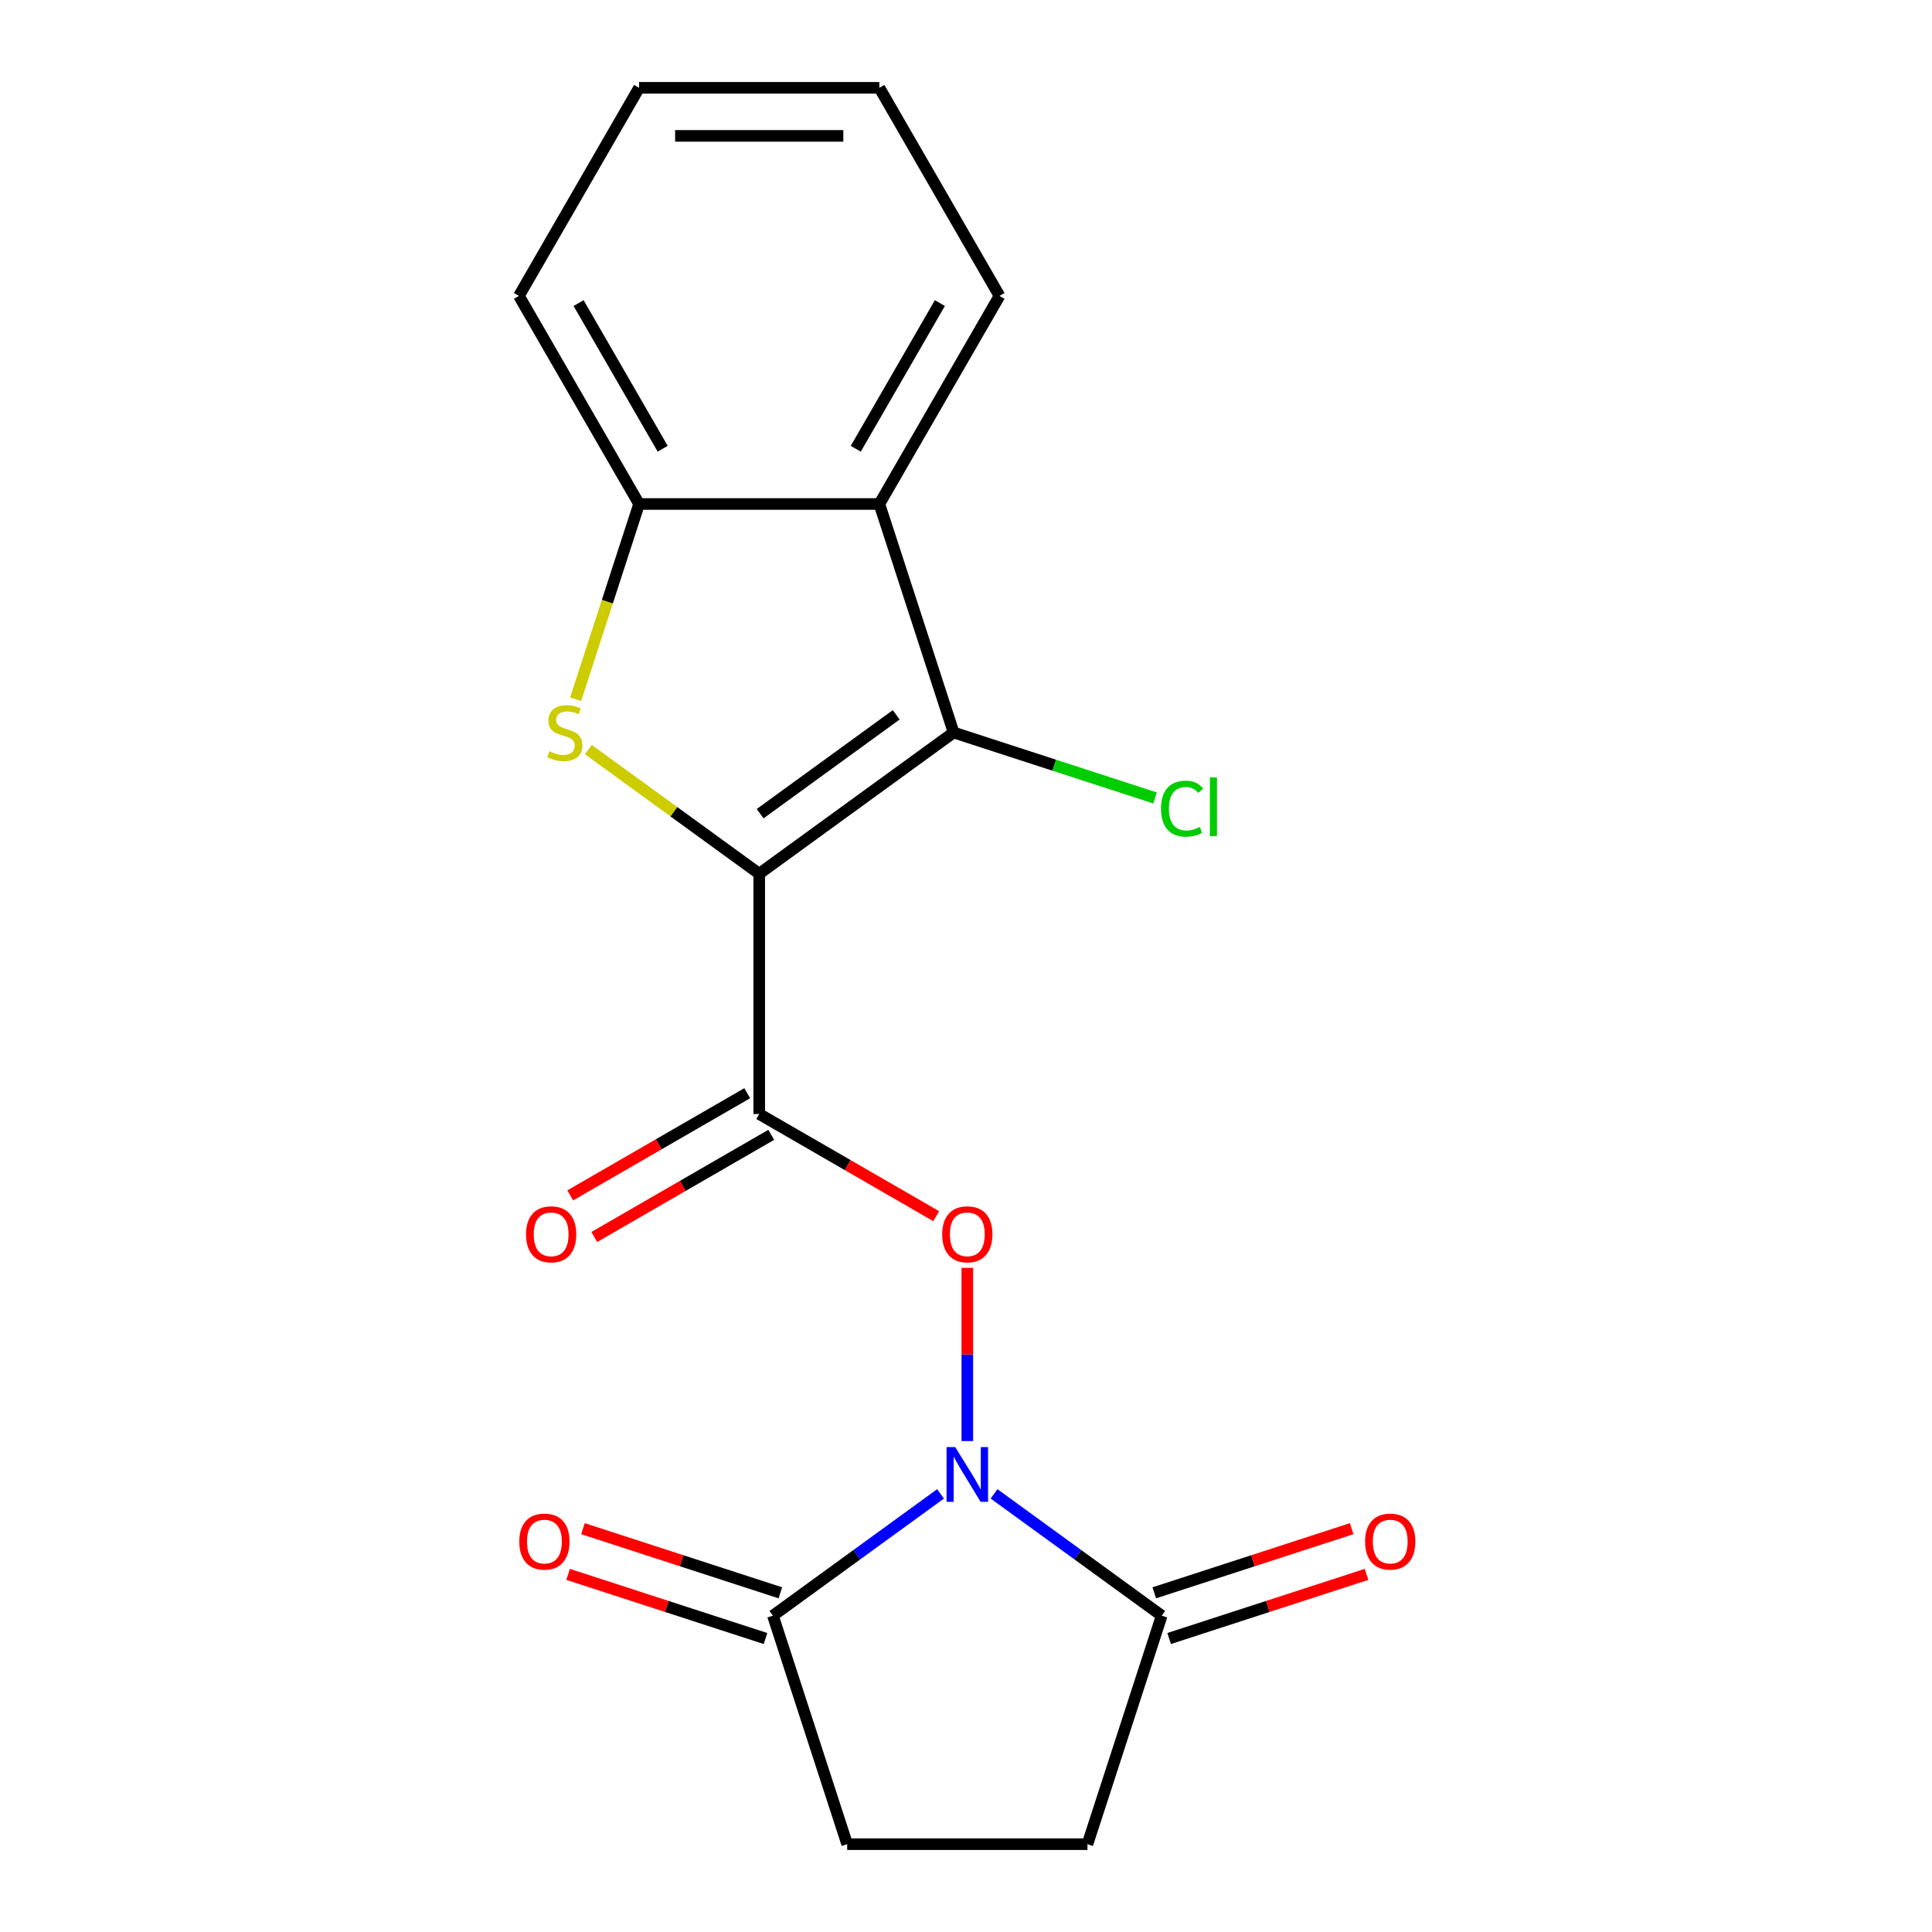 <?xml version='1.0' encoding='iso-8859-1'?>
<svg version='1.1' baseProfile='full'
              xmlns='http://www.w3.org/2000/svg'
                      xmlns:rdkit='http://www.rdkit.org/xml'
                      xmlns:xlink='http://www.w3.org/1999/xlink'
                  xml:space='preserve'
width='1000px' height='1000px' viewBox='0 0 1000 1000'>
<!-- END OF HEADER -->
<rect style='opacity:1.0;fill:#FFFFFF;stroke:none' width='1000' height='1000' x='0' y='0'> </rect>
<path class='bond-1' d='M 392.974,452.246 L 392.974,576.613' style='fill:none;fill-rule:evenodd;stroke:#000000;stroke-width:6px;stroke-linecap:butt;stroke-linejoin:miter;stroke-opacity:1' />
<path class='bond-2' d='M 392.974,452.246 L 348.761,420.124' style='fill:none;fill-rule:evenodd;stroke:#000000;stroke-width:6px;stroke-linecap:butt;stroke-linejoin:miter;stroke-opacity:1' />
<path class='bond-2' d='M 348.761,420.124 L 304.548,388.001' style='fill:none;fill-rule:evenodd;stroke:#CCCC00;stroke-width:6px;stroke-linecap:butt;stroke-linejoin:miter;stroke-opacity:1' />
<path class='bond-3' d='M 392.974,452.246 L 493.589,379.145' style='fill:none;fill-rule:evenodd;stroke:#000000;stroke-width:6px;stroke-linecap:butt;stroke-linejoin:miter;stroke-opacity:1' />
<path class='bond-3' d='M 393.446,421.158 L 463.877,369.987' style='fill:none;fill-rule:evenodd;stroke:#000000;stroke-width:6px;stroke-linecap:butt;stroke-linejoin:miter;stroke-opacity:1' />
<path class='bond-0' d='M 500.679,745.895 L 500.679,701.065' style='fill:none;fill-rule:evenodd;stroke:#0000FF;stroke-width:6px;stroke-linecap:butt;stroke-linejoin:miter;stroke-opacity:1' />
<path class='bond-0' d='M 500.679,701.065 L 500.679,656.234' style='fill:none;fill-rule:evenodd;stroke:#FF0000;stroke-width:6px;stroke-linecap:butt;stroke-linejoin:miter;stroke-opacity:1' />
<path class='bond-6' d='M 514.529,773.226 L 557.912,804.746' style='fill:none;fill-rule:evenodd;stroke:#0000FF;stroke-width:6px;stroke-linecap:butt;stroke-linejoin:miter;stroke-opacity:1' />
<path class='bond-6' d='M 557.912,804.746 L 601.295,836.265' style='fill:none;fill-rule:evenodd;stroke:#000000;stroke-width:6px;stroke-linecap:butt;stroke-linejoin:miter;stroke-opacity:1' />
<path class='bond-7' d='M 486.83,773.226 L 443.447,804.746' style='fill:none;fill-rule:evenodd;stroke:#0000FF;stroke-width:6px;stroke-linecap:butt;stroke-linejoin:miter;stroke-opacity:1' />
<path class='bond-7' d='M 443.447,804.746 L 400.064,836.265' style='fill:none;fill-rule:evenodd;stroke:#000000;stroke-width:6px;stroke-linecap:butt;stroke-linejoin:miter;stroke-opacity:1' />
<path class='bond-4' d='M 392.974,576.613 L 438.772,603.055' style='fill:none;fill-rule:evenodd;stroke:#000000;stroke-width:6px;stroke-linecap:butt;stroke-linejoin:miter;stroke-opacity:1' />
<path class='bond-4' d='M 438.772,603.055 L 484.57,629.496' style='fill:none;fill-rule:evenodd;stroke:#FF0000;stroke-width:6px;stroke-linecap:butt;stroke-linejoin:miter;stroke-opacity:1' />
<path class='bond-9' d='M 386.756,565.843 L 340.958,592.284' style='fill:none;fill-rule:evenodd;stroke:#000000;stroke-width:6px;stroke-linecap:butt;stroke-linejoin:miter;stroke-opacity:1' />
<path class='bond-9' d='M 340.958,592.284 L 295.16,618.726' style='fill:none;fill-rule:evenodd;stroke:#FF0000;stroke-width:6px;stroke-linecap:butt;stroke-linejoin:miter;stroke-opacity:1' />
<path class='bond-9' d='M 399.193,587.384 L 353.395,613.825' style='fill:none;fill-rule:evenodd;stroke:#000000;stroke-width:6px;stroke-linecap:butt;stroke-linejoin:miter;stroke-opacity:1' />
<path class='bond-9' d='M 353.395,613.825 L 307.597,640.267' style='fill:none;fill-rule:evenodd;stroke:#FF0000;stroke-width:6px;stroke-linecap:butt;stroke-linejoin:miter;stroke-opacity:1' />
<path class='bond-8' d='M 297.957,361.916 L 314.374,311.39' style='fill:none;fill-rule:evenodd;stroke:#CCCC00;stroke-width:6px;stroke-linecap:butt;stroke-linejoin:miter;stroke-opacity:1' />
<path class='bond-8' d='M 314.374,311.39 L 330.791,260.865' style='fill:none;fill-rule:evenodd;stroke:#000000;stroke-width:6px;stroke-linecap:butt;stroke-linejoin:miter;stroke-opacity:1' />
<path class='bond-5' d='M 493.589,379.145 L 455.158,260.865' style='fill:none;fill-rule:evenodd;stroke:#000000;stroke-width:6px;stroke-linecap:butt;stroke-linejoin:miter;stroke-opacity:1' />
<path class='bond-14' d='M 493.589,379.145 L 545.715,396.082' style='fill:none;fill-rule:evenodd;stroke:#000000;stroke-width:6px;stroke-linecap:butt;stroke-linejoin:miter;stroke-opacity:1' />
<path class='bond-14' d='M 545.715,396.082 L 597.84,413.018' style='fill:none;fill-rule:evenodd;stroke:#00CC00;stroke-width:6px;stroke-linecap:butt;stroke-linejoin:miter;stroke-opacity:1' />
<path class='bond-15' d='M 455.158,260.865 L 517.341,153.16' style='fill:none;fill-rule:evenodd;stroke:#000000;stroke-width:6px;stroke-linecap:butt;stroke-linejoin:miter;stroke-opacity:1' />
<path class='bond-15' d='M 442.944,232.272 L 486.473,156.879' style='fill:none;fill-rule:evenodd;stroke:#000000;stroke-width:6px;stroke-linecap:butt;stroke-linejoin:miter;stroke-opacity:1' />
<path class='bond-19' d='M 455.158,260.865 L 330.791,260.865' style='fill:none;fill-rule:evenodd;stroke:#000000;stroke-width:6px;stroke-linecap:butt;stroke-linejoin:miter;stroke-opacity:1' />
<path class='bond-11' d='M 601.295,836.265 L 562.863,954.545' style='fill:none;fill-rule:evenodd;stroke:#000000;stroke-width:6px;stroke-linecap:butt;stroke-linejoin:miter;stroke-opacity:1' />
<path class='bond-13' d='M 605.138,848.093 L 656.223,831.495' style='fill:none;fill-rule:evenodd;stroke:#000000;stroke-width:6px;stroke-linecap:butt;stroke-linejoin:miter;stroke-opacity:1' />
<path class='bond-13' d='M 656.223,831.495 L 707.309,814.896' style='fill:none;fill-rule:evenodd;stroke:#FF0000;stroke-width:6px;stroke-linecap:butt;stroke-linejoin:miter;stroke-opacity:1' />
<path class='bond-13' d='M 597.451,824.437 L 648.537,807.839' style='fill:none;fill-rule:evenodd;stroke:#000000;stroke-width:6px;stroke-linecap:butt;stroke-linejoin:miter;stroke-opacity:1' />
<path class='bond-13' d='M 648.537,807.839 L 699.622,791.24' style='fill:none;fill-rule:evenodd;stroke:#FF0000;stroke-width:6px;stroke-linecap:butt;stroke-linejoin:miter;stroke-opacity:1' />
<path class='bond-10' d='M 400.064,836.265 L 438.496,954.545' style='fill:none;fill-rule:evenodd;stroke:#000000;stroke-width:6px;stroke-linecap:butt;stroke-linejoin:miter;stroke-opacity:1' />
<path class='bond-12' d='M 403.907,824.437 L 352.822,807.839' style='fill:none;fill-rule:evenodd;stroke:#000000;stroke-width:6px;stroke-linecap:butt;stroke-linejoin:miter;stroke-opacity:1' />
<path class='bond-12' d='M 352.822,807.839 L 301.736,791.24' style='fill:none;fill-rule:evenodd;stroke:#FF0000;stroke-width:6px;stroke-linecap:butt;stroke-linejoin:miter;stroke-opacity:1' />
<path class='bond-12' d='M 396.221,848.093 L 345.136,831.495' style='fill:none;fill-rule:evenodd;stroke:#000000;stroke-width:6px;stroke-linecap:butt;stroke-linejoin:miter;stroke-opacity:1' />
<path class='bond-12' d='M 345.136,831.495 L 294.05,814.896' style='fill:none;fill-rule:evenodd;stroke:#FF0000;stroke-width:6px;stroke-linecap:butt;stroke-linejoin:miter;stroke-opacity:1' />
<path class='bond-16' d='M 330.791,260.865 L 268.607,153.16' style='fill:none;fill-rule:evenodd;stroke:#000000;stroke-width:6px;stroke-linecap:butt;stroke-linejoin:miter;stroke-opacity:1' />
<path class='bond-16' d='M 343.004,232.272 L 299.476,156.879' style='fill:none;fill-rule:evenodd;stroke:#000000;stroke-width:6px;stroke-linecap:butt;stroke-linejoin:miter;stroke-opacity:1' />
<path class='bond-21' d='M 438.496,954.545 L 562.863,954.545' style='fill:none;fill-rule:evenodd;stroke:#000000;stroke-width:6px;stroke-linecap:butt;stroke-linejoin:miter;stroke-opacity:1' />
<path class='bond-17' d='M 517.341,153.16 L 455.158,45.455' style='fill:none;fill-rule:evenodd;stroke:#000000;stroke-width:6px;stroke-linecap:butt;stroke-linejoin:miter;stroke-opacity:1' />
<path class='bond-18' d='M 268.607,153.16 L 330.791,45.455' style='fill:none;fill-rule:evenodd;stroke:#000000;stroke-width:6px;stroke-linecap:butt;stroke-linejoin:miter;stroke-opacity:1' />
<path class='bond-20' d='M 455.158,45.455 L 330.791,45.455' style='fill:none;fill-rule:evenodd;stroke:#000000;stroke-width:6px;stroke-linecap:butt;stroke-linejoin:miter;stroke-opacity:1' />
<path class='bond-20' d='M 436.503,70.328 L 349.446,70.328' style='fill:none;fill-rule:evenodd;stroke:#000000;stroke-width:6px;stroke-linecap:butt;stroke-linejoin:miter;stroke-opacity:1' />
<path  class='atom-1' d='M 494.419 749.004
L 503.699 764.004
Q 504.619 765.484, 506.099 768.164
Q 507.579 770.844, 507.659 771.004
L 507.659 749.004
L 511.419 749.004
L 511.419 777.324
L 507.539 777.324
L 497.579 760.924
Q 496.419 759.004, 495.179 756.804
Q 493.979 754.604, 493.619 753.924
L 493.619 777.324
L 489.939 777.324
L 489.939 749.004
L 494.419 749.004
' fill='#0000FF'/>
<path  class='atom-3' d='M 284.359 388.865
Q 284.679 388.985, 285.999 389.545
Q 287.319 390.105, 288.759 390.465
Q 290.239 390.785, 291.679 390.785
Q 294.359 390.785, 295.919 389.505
Q 297.479 388.185, 297.479 385.905
Q 297.479 384.345, 296.679 383.385
Q 295.919 382.425, 294.719 381.905
Q 293.519 381.385, 291.519 380.785
Q 288.999 380.025, 287.479 379.305
Q 285.999 378.585, 284.919 377.065
Q 283.879 375.545, 283.879 372.985
Q 283.879 369.425, 286.279 367.225
Q 288.719 365.025, 293.519 365.025
Q 296.799 365.025, 300.519 366.585
L 299.599 369.665
Q 296.199 368.265, 293.639 368.265
Q 290.879 368.265, 289.359 369.425
Q 287.839 370.545, 287.879 372.505
Q 287.879 374.025, 288.639 374.945
Q 289.439 375.865, 290.559 376.385
Q 291.719 376.905, 293.639 377.505
Q 296.199 378.305, 297.719 379.105
Q 299.239 379.905, 300.319 381.545
Q 301.439 383.145, 301.439 385.905
Q 301.439 389.825, 298.799 391.945
Q 296.199 394.025, 291.839 394.025
Q 289.319 394.025, 287.399 393.465
Q 285.519 392.945, 283.279 392.025
L 284.359 388.865
' fill='#CCCC00'/>
<path  class='atom-5' d='M 487.679 638.877
Q 487.679 632.077, 491.039 628.277
Q 494.399 624.477, 500.679 624.477
Q 506.959 624.477, 510.319 628.277
Q 513.679 632.077, 513.679 638.877
Q 513.679 645.757, 510.279 649.677
Q 506.879 653.557, 500.679 653.557
Q 494.439 653.557, 491.039 649.677
Q 487.679 645.797, 487.679 638.877
M 500.679 650.357
Q 504.999 650.357, 507.319 647.477
Q 509.679 644.557, 509.679 638.877
Q 509.679 633.317, 507.319 630.517
Q 504.999 627.677, 500.679 627.677
Q 496.359 627.677, 493.999 630.477
Q 491.679 633.277, 491.679 638.877
Q 491.679 644.597, 493.999 647.477
Q 496.359 650.357, 500.679 650.357
' fill='#FF0000'/>
<path  class='atom-10' d='M 272.269 638.877
Q 272.269 632.077, 275.629 628.277
Q 278.989 624.477, 285.269 624.477
Q 291.549 624.477, 294.909 628.277
Q 298.269 632.077, 298.269 638.877
Q 298.269 645.757, 294.869 649.677
Q 291.469 653.557, 285.269 653.557
Q 279.029 653.557, 275.629 649.677
Q 272.269 645.797, 272.269 638.877
M 285.269 650.357
Q 289.589 650.357, 291.909 647.477
Q 294.269 644.557, 294.269 638.877
Q 294.269 633.317, 291.909 630.517
Q 289.589 627.677, 285.269 627.677
Q 280.949 627.677, 278.589 630.477
Q 276.269 633.277, 276.269 638.877
Q 276.269 644.597, 278.589 647.477
Q 280.949 650.357, 285.269 650.357
' fill='#FF0000'/>
<path  class='atom-13' d='M 268.784 797.914
Q 268.784 791.114, 272.144 787.314
Q 275.504 783.514, 281.784 783.514
Q 288.064 783.514, 291.424 787.314
Q 294.784 791.114, 294.784 797.914
Q 294.784 804.794, 291.384 808.714
Q 287.984 812.594, 281.784 812.594
Q 275.544 812.594, 272.144 808.714
Q 268.784 804.834, 268.784 797.914
M 281.784 809.394
Q 286.104 809.394, 288.424 806.514
Q 290.784 803.594, 290.784 797.914
Q 290.784 792.354, 288.424 789.554
Q 286.104 786.714, 281.784 786.714
Q 277.464 786.714, 275.104 789.514
Q 272.784 792.314, 272.784 797.914
Q 272.784 803.634, 275.104 806.514
Q 277.464 809.394, 281.784 809.394
' fill='#FF0000'/>
<path  class='atom-14' d='M 706.575 797.914
Q 706.575 791.114, 709.935 787.314
Q 713.295 783.514, 719.575 783.514
Q 725.855 783.514, 729.215 787.314
Q 732.575 791.114, 732.575 797.914
Q 732.575 804.794, 729.175 808.714
Q 725.775 812.594, 719.575 812.594
Q 713.335 812.594, 709.935 808.714
Q 706.575 804.834, 706.575 797.914
M 719.575 809.394
Q 723.895 809.394, 726.215 806.514
Q 728.575 803.594, 728.575 797.914
Q 728.575 792.354, 726.215 789.554
Q 723.895 786.714, 719.575 786.714
Q 715.255 786.714, 712.895 789.514
Q 710.575 792.314, 710.575 797.914
Q 710.575 803.634, 712.895 806.514
Q 715.255 809.394, 719.575 809.394
' fill='#FF0000'/>
<path  class='atom-15' d='M 600.95 418.557
Q 600.95 411.517, 604.23 407.837
Q 607.55 404.117, 613.83 404.117
Q 619.67 404.117, 622.79 408.237
L 620.15 410.397
Q 617.87 407.397, 613.83 407.397
Q 609.55 407.397, 607.27 410.277
Q 605.03 413.117, 605.03 418.557
Q 605.03 424.157, 607.35 427.037
Q 609.71 429.917, 614.27 429.917
Q 617.39 429.917, 621.03 428.037
L 622.15 431.037
Q 620.67 431.997, 618.43 432.557
Q 616.19 433.117, 613.71 433.117
Q 607.55 433.117, 604.23 429.357
Q 600.95 425.597, 600.95 418.557
' fill='#00CC00'/>
<path  class='atom-15' d='M 626.23 402.397
L 629.91 402.397
L 629.91 432.757
L 626.23 432.757
L 626.23 402.397
' fill='#00CC00'/>
</svg>
